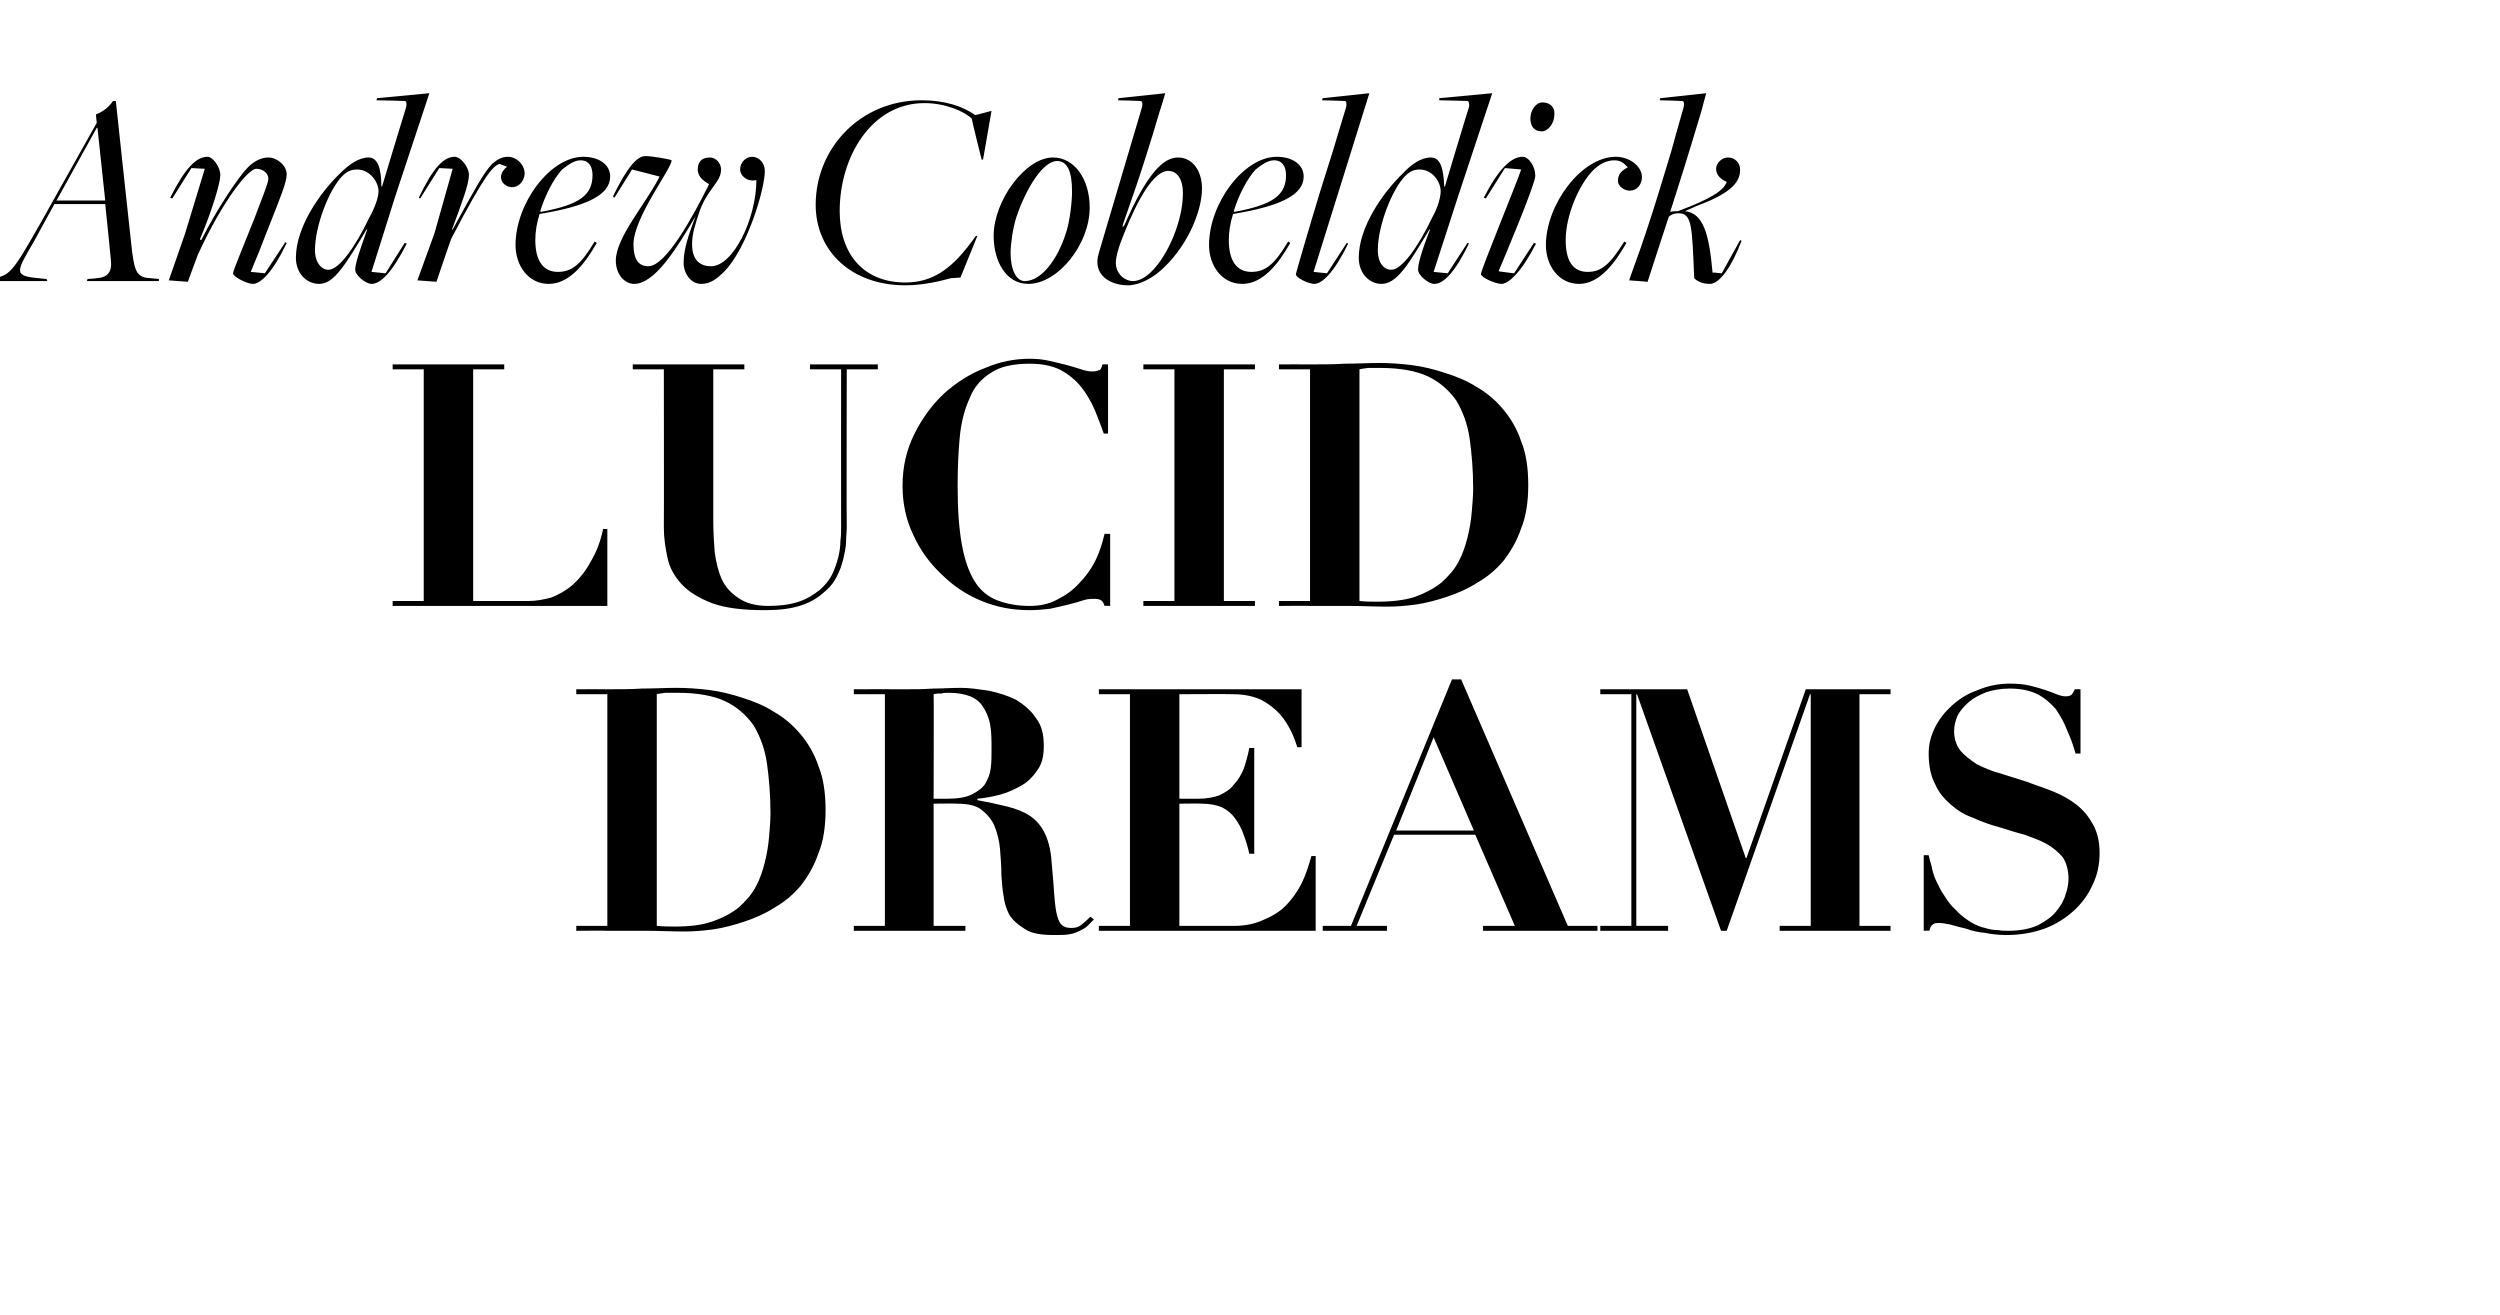 <?xml version="1.0" standalone="no"?><!DOCTYPE svg PUBLIC "-//W3C//DTD SVG 1.1//EN" "http://www.w3.org/Graphics/SVG/1.1/DTD/svg11.dtd"><svg xmlns="http://www.w3.org/2000/svg" version="1.1" width="354px" height="186.2px" viewBox="0 -1 354 186.2" style="top:-1px">  <desc>Andrew Cobeldick Lucid Dreams</desc>  <defs/>  <g id="Polygon61102">    <path d="M 95.5 130.2 C 94.8 130.2 93.9 130.2 93 130.1 C 93 130.1 93 97.3 93 97.3 C 93.3 97.2 93.7 97.2 94.2 97.1 C 94.7 97.1 95.3 97.1 96 97.1 C 98.7 97.1 101 97.5 102.7 98.3 C 104.4 99.1 105.7 100.3 106.7 101.7 C 107.6 103.2 108.3 105 108.6 107.1 C 108.9 109.2 109.1 111.6 109.1 114.2 C 109.1 115.2 109 116.3 108.9 117.5 C 108.8 118.7 108.6 119.9 108.3 121.1 C 108 122.3 107.6 123.5 107 124.6 C 106.4 125.7 105.6 126.6 104.6 127.5 C 103.6 128.3 102.3 129 100.8 129.5 C 99.4 130 97.6 130.2 95.5 130.2 C 95.5 130.2 95.5 130.2 95.5 130.2 Z M 86 97.3 L 86 130.1 L 81.6 130.1 L 81.6 130.8 C 81.6 130.8 86.02 130.76 86 130.8 C 87.8 130.8 89.7 130.8 91.5 130.8 C 93.3 130.8 95.1 130.9 96.9 130.9 C 98.2 130.9 99.5 130.8 101 130.6 C 102.4 130.4 103.9 130 105.4 129.5 C 106.9 129 108.3 128.4 109.7 127.5 C 111.1 126.7 112.3 125.7 113.4 124.4 C 114.4 123.1 115.3 121.6 115.9 119.8 C 116.6 118.1 116.9 116 116.9 113.7 C 116.9 111.3 116.6 109.2 115.9 107.5 C 115.3 105.7 114.4 104.2 113.3 102.9 C 112.2 101.6 111 100.6 109.6 99.8 C 108.2 98.9 106.7 98.3 105.1 97.8 C 103.6 97.3 102 96.9 100.4 96.7 C 98.8 96.5 97.2 96.4 95.8 96.4 C 94.2 96.4 92.5 96.5 90.9 96.5 C 89.3 96.6 87.6 96.6 86 96.6 C 86.02 96.58 81.6 96.6 81.6 96.6 L 81.6 97.3 L 86 97.3 Z M 132.2 112.1 C 132.2 112.1 132.24 97.26 132.2 97.3 C 132.6 97.2 132.9 97.2 133.3 97.2 C 133.6 97.1 134 97.1 134.4 97.1 C 135.6 97.1 136.6 97.3 137.4 97.6 C 138.1 97.9 138.8 98.4 139.2 99.1 C 139.6 99.7 140 100.5 140.2 101.6 C 140.4 102.6 140.4 103.8 140.4 105.2 C 140.4 106 140.4 106.9 140.3 107.7 C 140.2 108.6 139.9 109.3 139.5 110 C 139.1 110.6 138.4 111.1 137.6 111.5 C 136.8 111.9 135.6 112.1 134.2 112.1 C 134.21 112.09 132.2 112.1 132.2 112.1 Z M 125.3 97.3 L 125.3 130.1 L 120.9 130.1 L 120.9 130.8 L 136.7 130.8 L 136.7 130.1 L 132.2 130.1 L 132.2 112.8 C 132.2 112.8 135.41 112.76 135.4 112.8 C 136.9 112.8 138.1 113 138.9 113.6 C 139.7 114.2 140.4 115 140.8 115.9 C 141.2 116.9 141.5 118 141.6 119.2 C 141.7 120.4 141.8 121.7 141.8 123 C 141.9 123.9 141.9 124.8 142.1 125.8 C 142.2 126.8 142.5 127.7 142.9 128.5 C 143.4 129.3 144.2 130 145.2 130.6 C 146.1 131.2 147.5 131.4 149.3 131.4 C 150.1 131.4 150.9 131.4 151.4 131.3 C 152 131.2 152.5 131 152.9 130.8 C 153.3 130.6 153.7 130.4 154 130.1 C 154.3 129.8 154.6 129.5 154.9 129.2 C 154.9 129.2 154.4 128.8 154.4 128.8 C 154.1 129.1 153.7 129.5 153.3 129.8 C 152.9 130.2 152.4 130.4 151.7 130.4 C 151.2 130.4 150.7 130.3 150.4 130 C 150.1 129.8 149.9 129.4 149.7 128.7 C 149.5 128 149.4 127.1 149.3 125.9 C 149.2 124.6 149.1 123 148.9 121 C 148.8 119.3 148.4 117.9 147.9 116.9 C 147.4 115.9 146.7 115.1 145.8 114.5 C 144.9 113.9 143.8 113.5 142.6 113.2 C 141.4 112.9 140 112.6 138.4 112.3 C 138.4 112.3 138.4 112.1 138.4 112.1 C 139.5 112 140.6 111.8 141.7 111.5 C 142.8 111.2 143.8 110.7 144.7 110.2 C 145.7 109.6 146.4 108.8 147 107.9 C 147.6 107 147.8 105.9 147.8 104.6 C 147.8 103 147.5 101.7 146.7 100.7 C 146 99.6 145 98.8 143.9 98.1 C 142.7 97.5 141.4 97.1 140 96.8 C 138.6 96.6 137.3 96.4 136.1 96.4 C 134.7 96.4 133.4 96.5 132.1 96.5 C 130.8 96.6 129.5 96.6 128.1 96.6 C 128.11 96.58 120.9 96.6 120.9 96.6 L 120.9 97.3 L 125.3 97.3 Z M 155.6 96.6 L 155.6 97.3 L 160 97.3 L 160 130.1 L 155.6 130.1 L 155.6 130.8 L 186.3 130.8 L 186.3 120.2 C 186.3 120.2 185.66 120.25 185.7 120.2 C 185.3 121.6 184.9 122.9 184.3 124.1 C 183.7 125.3 182.9 126.4 182 127.3 C 181.1 128.2 180 128.8 178.8 129.3 C 177.7 129.8 176.3 130.1 174.9 130.1 C 174.86 130.09 167 130.1 167 130.1 L 167 112.8 C 167 112.8 170.21 112.76 170.2 112.8 C 171.3 112.8 172.3 113 173 113.3 C 173.8 113.7 174.4 114.2 174.9 114.9 C 175.4 115.6 175.8 116.3 176.1 117.2 C 176.4 118 176.7 118.9 176.9 119.9 C 176.93 119.86 177.6 119.9 177.6 119.9 L 177.6 104.9 C 177.6 104.9 176.93 104.94 176.9 104.9 C 176.7 106 176.4 107 176.1 107.9 C 175.7 108.8 175.3 109.5 174.7 110.1 C 174.2 110.8 173.5 111.2 172.7 111.6 C 171.9 111.9 170.9 112.1 169.7 112.1 C 169.68 112.09 167 112.1 167 112.1 L 167 97.3 C 167 97.3 174.62 97.26 174.6 97.3 C 176.2 97.3 177.5 97.6 178.6 98.1 C 179.7 98.7 180.6 99.4 181.3 100.2 C 182 101 182.5 101.9 182.9 102.7 C 183.3 103.6 183.5 104.2 183.7 104.8 C 183.69 104.79 184.3 104.8 184.3 104.8 L 184.3 96.6 L 155.6 96.6 Z M 203 103.4 L 208.7 116.6 L 197.7 116.6 L 203 103.4 Z M 187.3 130.1 L 187.3 130.8 L 196.4 130.8 L 196.4 130.1 L 192.1 130.1 L 197.4 117.2 L 208.9 117.2 L 214.5 130.1 L 210 130.1 L 210 130.8 L 226.2 130.8 L 226.2 130.1 L 222 130.1 L 206.9 95.2 L 205.6 95.2 L 191.3 130.1 L 187.3 130.1 Z M 226.6 96.6 L 226.6 97.3 L 231 97.3 L 231 130.1 L 226.6 130.1 L 226.6 130.8 L 236.2 130.8 L 236.2 130.1 L 231.7 130.1 L 231.7 97.3 L 231.8 97.3 L 243.7 130.8 L 244.5 130.8 L 256.3 97.3 L 256.4 97.3 L 256.4 130.1 L 252 130.1 L 252 130.8 L 267.7 130.8 L 267.7 130.1 L 263.3 130.1 L 263.3 97.3 L 267.7 97.3 L 267.7 96.6 L 255.7 96.6 L 247.3 120.5 L 247.2 120.5 L 238.9 96.6 L 226.6 96.6 Z M 272.4 120.1 L 272.4 130.8 C 272.4 130.8 273.17 130.76 273.2 130.8 C 273.3 130.3 273.5 130 273.7 129.9 C 273.9 129.7 274.2 129.7 274.7 129.7 C 275 129.7 275.5 129.8 276.1 129.9 C 276.8 130.1 277.5 130.3 278.4 130.5 C 279.2 130.8 280.1 131 281.1 131.1 C 282.1 131.3 283.1 131.4 284.1 131.4 C 286 131.4 287.8 131.1 289.5 130.5 C 291.1 129.9 292.5 129 293.6 128 C 294.8 126.9 295.7 125.7 296.3 124.3 C 297 122.9 297.3 121.4 297.3 119.8 C 297.3 118.2 297 116.9 296.4 115.8 C 295.8 114.7 295.1 113.8 294.1 113 C 293.1 112.2 292 111.6 290.8 111.1 C 289.6 110.6 288.3 110.2 287 109.7 C 285.7 109.3 284.5 108.9 283.2 108.5 C 282 108.2 280.9 107.7 279.9 107.2 C 279 106.6 278.2 106 277.6 105.3 C 277 104.5 276.7 103.6 276.7 102.5 C 276.7 101.8 276.9 101 277.2 100.3 C 277.6 99.6 278.1 99 278.8 98.4 C 279.5 97.8 280.3 97.4 281.3 97 C 282.2 96.7 283.4 96.5 284.6 96.5 C 286.2 96.5 287.5 96.8 288.5 97.3 C 289.5 97.8 290.4 98.6 291.1 99.4 C 291.7 100.3 292.3 101.3 292.7 102.4 C 293.2 103.5 293.6 104.6 293.9 105.7 C 293.95 105.7 294.6 105.7 294.6 105.7 L 294.6 96.6 C 294.6 96.6 293.81 96.58 293.8 96.6 C 293.6 97 293.5 97.2 293.3 97.4 C 293.2 97.5 292.9 97.6 292.5 97.6 C 292.1 97.6 291.7 97.5 291.2 97.3 C 290.7 97.1 290.2 96.9 289.6 96.7 C 289 96.5 288.3 96.3 287.5 96.1 C 286.7 95.9 285.7 95.8 284.7 95.8 C 283 95.8 281.5 96.1 280.1 96.7 C 278.6 97.2 277.4 98 276.4 98.9 C 275.4 99.8 274.6 100.8 274 102 C 273.4 103.2 273.1 104.4 273.1 105.7 C 273.1 107.4 273.4 108.9 274 110 C 274.5 111.2 275.3 112.1 276.2 112.9 C 277.1 113.7 278.2 114.4 279.4 114.8 C 280.5 115.3 281.8 115.8 283 116.1 C 284.3 116.5 285.5 116.9 286.7 117.2 C 287.8 117.6 288.9 118 289.8 118.5 C 290.7 119 291.5 119.7 292.1 120.4 C 292.6 121.2 292.9 122.2 292.9 123.4 C 292.9 124 292.8 124.8 292.5 125.6 C 292.3 126.4 291.8 127.3 291.2 128 C 290.6 128.8 289.7 129.4 288.6 130 C 287.5 130.5 286.1 130.8 284.4 130.8 C 284 130.8 283.4 130.8 282.9 130.7 C 282.3 130.7 281.7 130.6 281.1 130.4 C 280.5 130.3 279.8 130 279.1 129.6 C 278.5 129.2 277.7 128.7 277 127.9 C 276.3 127.3 275.8 126.6 275.3 125.8 C 274.8 125.1 274.5 124.4 274.1 123.6 C 273.8 122.9 273.6 122.2 273.5 121.6 C 273.3 121 273.2 120.5 273.1 120.1 C 273.12 120.1 272.4 120.1 272.4 120.1 Z " stroke="none" fill="#000"/>  </g>  <g id="Polygon61101">    <path d="M 55.6 50.6 L 55.6 51.3 L 60 51.3 L 60 84.1 L 55.6 84.1 L 55.6 84.8 L 86 84.8 L 86 73.9 C 86 73.9 85.39 73.91 85.4 73.9 C 85 75.8 84.4 77.3 83.6 78.6 C 82.9 79.9 82 81 81.1 81.8 C 80.2 82.6 79.1 83.2 78.1 83.6 C 77 83.9 75.9 84.1 74.9 84.1 C 74.88 84.09 67 84.1 67 84.1 L 67 51.3 L 71.4 51.3 L 71.4 50.6 L 55.6 50.6 Z M 89.6 50.6 L 89.6 51.3 L 94 51.3 C 94 51.3 94.03 73.67 94 73.7 C 94 75.1 94.2 76.5 94.5 77.9 C 94.8 79.4 95.5 80.6 96.5 81.7 C 97.5 82.8 99 83.7 100.8 84.4 C 102.7 85.1 105.2 85.4 108.3 85.4 C 110.3 85.4 111.9 85.2 113.2 84.8 C 114.5 84.4 115.6 83.8 116.4 83.1 C 117.3 82.4 118 81.6 118.4 80.8 C 118.9 79.9 119.2 79 119.4 78.2 C 119.6 77.3 119.8 76.5 119.8 75.7 C 119.8 74.9 119.9 74.3 119.9 73.8 C 119.86 73.77 119.9 51.3 119.9 51.3 L 124.3 51.3 L 124.3 50.6 L 114.7 50.6 L 114.7 51.3 L 119.1 51.3 C 119.1 51.3 119.09 73.82 119.1 73.8 C 119.1 74.3 119.1 74.9 119 75.6 C 119 76.3 118.9 77.1 118.7 77.9 C 118.5 78.7 118.2 79.6 117.8 80.4 C 117.4 81.2 116.8 81.9 116 82.6 C 115.2 83.2 114.3 83.8 113.1 84.2 C 111.9 84.6 110.5 84.8 108.8 84.8 C 107 84.8 105.6 84.4 104.6 83.7 C 103.5 83 102.7 82.1 102.2 81 C 101.7 79.9 101.4 78.6 101.2 77.2 C 101.1 75.8 101 74.3 101 72.8 C 100.99 72.81 101 51.3 101 51.3 L 105.4 51.3 L 105.4 50.6 L 89.6 50.6 Z M 156.9 60.4 L 156.9 50.6 C 156.9 50.6 156.14 50.58 156.1 50.6 C 156 51 155.9 51.3 155.7 51.4 C 155.4 51.5 155.1 51.6 154.7 51.6 C 154.2 51.6 153.7 51.5 153.1 51.3 C 152.5 51.1 151.8 50.9 151.1 50.7 C 150.3 50.5 149.5 50.3 148.6 50.1 C 147.8 49.9 146.8 49.8 145.8 49.8 C 143.7 49.8 141.6 50.2 139.5 51.1 C 137.4 51.9 135.5 53.1 133.7 54.7 C 132 56.3 130.6 58.2 129.5 60.4 C 128.4 62.6 127.8 65 127.8 67.8 C 127.8 70.3 128.3 72.6 129.3 74.7 C 130.3 76.9 131.6 78.7 133.3 80.3 C 134.9 81.9 136.8 83.2 139 84.1 C 141.2 85 143.4 85.4 145.8 85.4 C 146.8 85.4 147.8 85.3 148.7 85.2 C 149.6 85 150.5 84.8 151.3 84.6 C 152.1 84.4 152.8 84.2 153.4 84 C 154 83.8 154.5 83.8 154.8 83.8 C 155.3 83.8 155.6 83.8 155.9 84 C 156.1 84.1 156.3 84.4 156.4 84.8 C 156.43 84.76 157.2 84.8 157.2 84.8 L 157.2 74.6 C 157.2 74.6 156.43 74.58 156.4 74.6 C 156.1 75.9 155.7 77.2 155.1 78.4 C 154.5 79.6 153.7 80.7 152.8 81.6 C 151.9 82.6 150.9 83.3 149.7 83.9 C 148.6 84.5 147.3 84.8 145.8 84.8 C 144 84.8 142.5 84.5 141.2 84 C 139.9 83.5 138.8 82.6 138 81.3 C 137.2 80 136.6 78.3 136.2 76.1 C 135.8 73.9 135.6 71.2 135.6 67.9 C 135.6 65.3 135.7 63 135.9 60.9 C 136.1 58.8 136.6 56.9 137.3 55.4 C 137.9 53.8 139 52.6 140.3 51.8 C 141.6 50.9 143.5 50.5 145.8 50.5 C 147.6 50.5 149 50.8 150.2 51.4 C 151.3 52 152.3 52.8 153.1 53.8 C 153.9 54.8 154.5 55.9 155 57 C 155.5 58.2 155.9 59.3 156.3 60.4 C 156.29 60.38 156.9 60.4 156.9 60.4 Z M 161.9 50.6 L 161.9 51.3 L 166.3 51.3 L 166.3 84.1 L 161.9 84.1 L 161.9 84.8 L 177.7 84.8 L 177.7 84.1 L 173.3 84.1 L 173.3 51.3 L 177.7 51.3 L 177.7 50.6 L 161.9 50.6 Z M 195 84.2 C 194.3 84.2 193.4 84.2 192.5 84.1 C 192.5 84.1 192.5 51.3 192.5 51.3 C 192.8 51.2 193.2 51.2 193.7 51.1 C 194.2 51.1 194.8 51.1 195.5 51.1 C 198.2 51.1 200.5 51.5 202.2 52.3 C 203.9 53.1 205.2 54.3 206.2 55.7 C 207.1 57.2 207.8 59 208.1 61.1 C 208.4 63.2 208.6 65.6 208.6 68.2 C 208.6 69.2 208.5 70.3 208.4 71.5 C 208.3 72.7 208.1 73.9 207.8 75.1 C 207.5 76.3 207.1 77.5 206.5 78.6 C 205.9 79.7 205.1 80.6 204.1 81.5 C 203.1 82.3 201.8 83 200.4 83.5 C 198.9 84 197.1 84.2 195 84.2 C 195 84.2 195 84.2 195 84.2 Z M 185.5 51.3 L 185.5 84.1 L 181.1 84.1 L 181.1 84.8 C 181.1 84.8 185.52 84.76 185.5 84.8 C 187.3 84.8 189.2 84.8 191 84.8 C 192.8 84.8 194.6 84.9 196.4 84.9 C 197.7 84.9 199 84.8 200.5 84.6 C 201.9 84.4 203.4 84 204.9 83.5 C 206.4 83 207.8 82.4 209.2 81.5 C 210.6 80.7 211.8 79.7 212.9 78.4 C 213.9 77.1 214.8 75.6 215.4 73.8 C 216.1 72.1 216.4 70 216.4 67.7 C 216.4 65.3 216.1 63.2 215.4 61.5 C 214.8 59.7 213.9 58.2 212.8 56.9 C 211.7 55.6 210.5 54.6 209.1 53.8 C 207.7 52.9 206.2 52.3 204.6 51.8 C 203.1 51.3 201.5 50.9 199.9 50.7 C 198.3 50.5 196.8 50.4 195.3 50.4 C 193.7 50.4 192 50.5 190.4 50.5 C 188.8 50.6 187.2 50.6 185.5 50.6 C 185.52 50.58 181.1 50.6 181.1 50.6 L 181.1 51.3 L 185.5 51.3 Z " stroke="none" fill="#000"/>  </g>  <g id="Polygon61100">    <path d="M 4.8 33.2 C 2.3 37.5 1.8 38.1 5.6 38.4 C 5.64 38.44 6.6 38.5 6.6 38.5 L 6.7 38.8 L -1.9 38.8 L -1.8 38.5 C -1.8 38.5 -1.16 38.44 -1.2 38.4 C 1.4 38.1 1.7 37.7 5.9 30.3 C 5.88 30.32 13.7 16.4 13.7 16.4 C 13.7 16.4 13.56 15.16 13.6 15.2 C 14.6 14.8 15.4 14.2 16 13.3 C 16.04 13.32 16.4 13.3 16.4 13.3 C 16.4 13.3 18.68 34.56 18.7 34.6 C 19.1 37.7 19.5 38.3 21.4 38.4 C 21.36 38.4 22.5 38.5 22.5 38.5 L 22.5 38.8 L 12.3 38.8 L 12.4 38.5 C 12.4 38.5 13.6 38.44 13.6 38.4 C 15.2 38.3 15.9 37.6 15.7 35.8 C 15.72 35.76 14.9 27.9 14.9 27.9 L 7.7 27.9 C 7.7 27.9 4.8 33.2 4.8 33.2 Z M 13.8 17.1 L 13.7 17.1 L 8 27.4 L 14.9 27.4 L 13.8 17.1 Z M 33 37.7 C 33 37.3 34.7 33.3 36 30 C 36.8 27.8 38 25 38 24.3 C 38 23.5 37.2 22.9 36.3 22.9 C 35.1 22.9 31.5 27.5 28 35.1 C 28 35.08 26.6 38.9 26.6 38.9 L 23.9 38.7 L 26.2 32.1 L 29 22.9 L 27.1 22.8 L 24.4 27.1 C 24.4 27.1 24.12 27 24.1 27 C 26.2 22.8 27.8 21.2 29.4 21.2 C 30.1 21.2 31.2 22.6 31.2 23.8 C 31.2 24.9 30 28.9 28.3 32.9 C 28.3 32.9 28.5 33 28.5 33 C 30.7 28.6 33.8 24 35.1 22.7 C 36 21.8 37 21.3 38 21.3 C 39.2 21.3 40.6 22.4 40.6 23.7 C 40.6 24.8 39.6 27.2 38.5 30 C 38 31.2 37.3 33.1 36.7 34.6 C 36.3 35.6 35.9 36.5 35.5 37.5 C 35.52 37.48 37.5 37.7 37.5 37.7 L 40.4 33.3 C 40.4 33.3 40.6 33.44 40.6 33.4 C 38.6 37.6 36.9 39.2 35.8 39.2 C 35 39.2 33 38.2 33 37.7 Z M 52.3 29.8 C 53.1 28.4 53.6 26.9 53.6 26.1 C 53.6 24.7 52.3 23 50.6 23 C 49.7 23 49.1 23.3 48.5 23.9 C 46.6 25.8 44.6 31 44.6 34.4 C 44.6 36.3 45.6 37.2 46.5 37.2 C 48 37.2 50.3 34 52.3 29.8 Z M 50.3 37.2 C 50.3 36.4 50.8 34.8 52 31.5 C 52 31.5 51.9 31.5 51.9 31.5 C 48.9 36.5 47.3 39.2 45.2 39.2 C 43.4 39.2 41.9 37.7 41.9 35.5 C 41.9 31.1 45.4 26.2 48.1 23.6 C 49.4 22.3 50.8 21.3 52.2 21.3 C 53.5 21.3 54 22.9 54 25.4 C 54 25.4 54.1 25.4 54.1 25.4 C 54.1 25.4 57.48 14.2 57.5 14.2 C 57.6 13.8 57.6 13.3 57.3 13.3 C 57.28 13.28 53.3 13.2 53.3 13.2 L 53.4 12.9 L 60.8 12.2 L 56 26.7 L 52.6 37.5 L 54.6 37.7 L 57.3 33.4 C 57.3 33.4 57.56 33.48 57.6 33.5 C 55.5 37.6 53.9 39.2 52.6 39.2 C 51.8 39.2 50.3 38 50.3 37.2 Z M 61.5 32.1 L 64.1 22.9 L 62.2 22.8 L 59.5 27.1 C 59.5 27.1 59.28 27 59.3 27 C 61.3 22.8 62.8 21.2 64.4 21.2 C 65.2 21.2 66.4 22.6 66.4 23.8 C 66.4 25 65.5 27.5 64 31.5 C 64 31.5 64.1 31.5 64.1 31.5 C 67 26.2 68.5 23.4 69.7 22.2 C 70.4 21.6 71 21.2 72 21.2 C 73.4 21.3 74.3 22.5 74.3 23.6 C 74.2 24.8 73.3 25.6 72.4 25.5 C 71.1 25.4 70.2 23.9 71.8 22.6 C 71.8 22.6 70.7 22.2 70.7 22.2 C 69.8 22.6 68.8 23.4 63.9 32.8 C 63.88 32.76 61.8 38.9 61.8 38.9 L 59.1 38.7 L 61.5 32.1 Z M 83.9 23.8 C 83.9 22.6 83.4 21.7 82.2 21.7 C 81.4 21.7 80.6 22.2 79.6 23 C 78.4 24.3 77.2 26.6 76.5 28.9 C 76.5 28.9 76.6 29 76.6 29 C 82.1 28 83.9 26.6 83.9 23.8 Z M 73 33.7 C 73 27.8 77.9 21.2 82.6 21.2 C 84.8 21.2 86.4 22.3 86.4 24 C 86.4 26.6 83.1 28.2 76.4 29.3 C 76 30.6 75.8 31.8 75.8 33 C 75.8 35.9 76.9 37.5 79 37.5 C 81 37.5 82.3 36.4 84.2 33.2 C 84.2 33.2 84.5 33.4 84.5 33.4 C 82.8 36.4 80.6 39.2 77.7 39.2 C 74.8 39.2 73 36.6 73 33.7 Z M 87.2 35.9 C 87.2 32.6 91.5 27.8 93.4 24 C 93.4 24 89.5 23 89.5 23 L 87 27 C 87 27 86.84 26.84 86.8 26.8 C 88.8 22.7 90.2 21.1 91.4 21.1 C 92.4 21.1 95.1 21.6 95.1 21.7 C 95.1 22.9 89.7 29.8 89.7 33.6 C 89.7 35.7 90.4 36.7 91.8 36.7 C 94.3 36.7 98.1 29.7 100.4 25.1 C 100.4 25 98.8 24.4 98.8 23 C 98.8 21.9 99.4 21.3 100.5 21.3 C 101.4 21.3 102.1 22.1 102.1 23 C 102.1 24.8 100.3 25.6 99.1 28.8 C 98.4 30.9 98 32.1 98 33.6 C 98 35.7 99 36.7 100.7 36.7 C 103.8 36.7 107.1 30 107.1 24.5 C 105.7 24.8 104.8 23.8 104.8 23 C 104.8 22 105.6 21.2 106.5 21.2 C 107.5 21.2 108.3 22.1 108.3 23.2 C 108.3 25.8 105.8 34.1 102.6 37.4 C 101.5 38.5 100.6 39.2 99.3 39.2 C 97.8 39.2 96.8 37.7 96.8 36.2 C 96.8 34.2 97.6 32 98.5 29.6 C 95.6 34.6 92.6 39.2 89.8 39.2 C 88.4 39.2 87.2 37.8 87.2 35.9 Z M 115.5 28 C 115.5 20 121.8 13.2 130.5 13.2 C 133.9 13.2 136.4 14.1 138.1 15.3 C 138.08 15.32 140.4 14.7 140.4 14.7 L 139.2 21.6 L 139 21.6 C 139 21.6 137.56 15.84 137.6 15.8 C 136.6 14.8 133.9 13.6 130.9 13.6 C 123.4 13.6 118.9 21.2 118.9 28.9 C 118.9 35 122.3 39 128.2 39 C 132.1 39 134.6 37 137 34 C 137.04 33.96 138.2 32.4 138.2 32.4 L 138.4 32.4 L 136 38.3 C 136 38.3 134.64 38.4 134.6 38.4 C 133.2 38.8 130.7 39.4 128.2 39.4 C 120.5 39.4 115.5 34.5 115.5 28 Z M 151 31.8 C 151.5 30.2 151.8 27.6 151.8 26.1 C 151.8 23.2 151.1 21.8 149.7 21.8 C 147.6 21.8 145.2 25.9 143.9 29.8 C 143.4 31.4 143.1 33.6 143.1 34.8 C 143.1 37.2 143.9 38.8 145.1 38.8 C 147.5 38.8 149.8 35.7 151 31.8 Z M 140.7 32.4 C 140.7 27.4 145.2 21.3 149.1 21.3 C 152.1 21.3 154.3 24.3 154.3 28.4 C 154.3 33.6 149.8 39.2 145.6 39.2 C 142.4 39.2 140.7 35.9 140.7 32.4 Z M 163.1 37.4 C 165.5 35 167.5 30.1 167.5 26.4 C 167.5 24.2 166.6 23.2 165.4 23.2 C 163.4 23.2 161.1 27.2 159.2 32 C 158.4 33.9 158 35.4 158 36.2 C 158 37.8 159.3 38.8 160.4 38.8 C 161.3 38.8 162.2 38.3 163.1 37.4 Z M 155.6 34.8 C 155.6 34.8 161.7 14.2 161.7 14.2 C 161.8 13.8 161.8 13.3 161.5 13.3 C 161.52 13.28 158.3 13.2 158.3 13.2 L 158.4 12.9 L 165 12.2 C 165 12.2 164.24 14.8 164.2 14.8 C 161.5 24 159.9 28.1 159 30.8 C 158.9 31.2 159 31.2 159.2 30.9 C 162.4 23.6 164.7 21.3 166.8 21.3 C 168.8 21.3 170.2 23.1 170.2 25.7 C 170.2 28.8 168.3 33.5 164.9 36.8 C 163.3 38.4 161.3 39.4 159.7 39.4 C 157.3 39.4 154.6 38 155.6 34.8 Z M 182.1 23.8 C 182.1 22.6 181.6 21.7 180.4 21.7 C 179.6 21.7 178.8 22.2 177.8 23 C 176.6 24.3 175.4 26.6 174.7 28.9 C 174.7 28.9 174.8 29 174.8 29 C 180.3 28 182.1 26.6 182.1 23.8 Z M 171.2 33.7 C 171.2 27.8 176.1 21.2 180.8 21.2 C 183 21.2 184.6 22.3 184.6 24 C 184.6 26.6 181.3 28.2 174.6 29.3 C 174.2 30.6 174 31.8 174 33 C 174 35.9 175.1 37.5 177.2 37.5 C 179.2 37.5 180.5 36.4 182.4 33.2 C 182.4 33.2 182.7 33.4 182.7 33.4 C 181 36.4 178.8 39.2 175.9 39.2 C 173 39.2 171.2 36.6 171.2 33.7 Z M 183.5 37.8 C 183.5 37.7 185.2 31.8 187 25.9 C 188.1 22.5 189.3 18.6 190.6 14.2 C 190.7 13.8 190.7 13.3 190.4 13.3 C 190.4 13.28 187.2 13.2 187.2 13.2 L 187.3 12.9 L 193.9 12.2 L 186 37.5 L 187.9 37.7 L 190.7 33.4 C 190.7 33.4 190.92 33.48 190.9 33.5 C 188.9 37.6 187.2 39.2 186.1 39.2 C 185.3 39.2 183.4 38.3 183.5 37.8 Z M 202.8 29.8 C 203.6 28.4 204 26.9 204 26.1 C 204 24.7 202.8 23 201 23 C 200.2 23 199.6 23.3 199 23.9 C 197.1 25.8 195.1 31 195.1 34.4 C 195.1 36.3 196 37.2 197 37.2 C 198.5 37.2 200.8 34 202.8 29.8 Z M 200.8 37.2 C 200.8 36.4 201.2 34.8 202.5 31.5 C 202.5 31.5 202.4 31.5 202.4 31.5 C 199.4 36.5 197.8 39.2 195.6 39.2 C 193.9 39.2 192.4 37.7 192.4 35.5 C 192.4 31.1 195.9 26.2 198.6 23.6 C 199.8 22.3 201.2 21.3 202.6 21.3 C 204 21.3 204.4 22.9 204.5 25.4 C 204.48 25.4 204.6 25.4 204.6 25.4 C 204.6 25.4 207.96 14.2 208 14.2 C 208.1 13.8 208 13.3 207.8 13.3 C 207.76 13.28 203.8 13.2 203.8 13.2 L 203.8 12.9 L 211.3 12.2 L 206.5 26.7 L 203 37.5 L 205 37.7 L 207.8 33.4 C 207.8 33.4 208.04 33.48 208 33.5 C 206 37.6 204.4 39.2 203.1 39.2 C 202.3 39.2 200.8 38 200.8 37.2 Z M 216.7 15.8 C 216.7 14.6 217.5 13.5 218.4 13.5 C 219.5 13.5 220.2 14.2 220.1 15.2 C 220.1 16.5 219.2 17.6 218.3 17.6 C 217.2 17.6 216.7 16.8 216.7 15.8 Z M 209.7 37.8 C 209.7 37.2 214.9 24.6 215.4 23 C 215.36 23 213.1 22.8 213.1 22.8 L 210.4 27.1 C 210.4 27.1 210.12 27 210.1 27 C 212.2 22.9 214 21.2 215.6 21.2 C 216.5 21.2 217.4 22.6 217.4 23.9 C 217.4 25.1 212.8 36 212.2 37.4 C 212.2 37.44 214.4 37.7 214.4 37.7 L 217.2 33.4 C 217.2 33.4 217.48 33.48 217.5 33.5 C 215.4 37.6 213.6 39.2 212.6 39.2 C 211.8 39.2 209.7 38.3 209.7 37.8 Z M 218.9 33.7 C 218.9 28 223.9 21.2 228.8 21.2 C 230.7 21.2 232.5 22.5 232.5 24.1 C 232.5 25.2 231.7 26 230.8 26 C 230 26 229.1 25.4 229.1 24.6 C 229.1 23.6 229.7 23.1 230.5 22.7 C 230 22.2 229.6 21.7 228.6 21.7 C 227.4 21.7 226.4 22.3 225.5 23.2 C 223.5 25.3 221.7 29.6 221.7 33 C 221.7 35.9 222.7 37.5 224.8 37.5 C 226.8 37.5 228 36.4 230 33.2 C 230 33.2 230.3 33.4 230.3 33.4 C 228.6 36.4 226.4 39.2 223.6 39.2 C 220.7 39.2 218.9 36.6 218.9 33.7 Z M 239.9 38.4 C 239.6 31.1 239.6 29.2 237.7 29.2 C 236.9 29.2 236.5 29.5 236.3 29.7 C 236.28 29.68 233.3 38.9 233.3 38.9 C 233.3 38.9 230.68 38.68 230.7 38.7 C 230.8 38.2 232.2 34.6 233 32.1 C 234.2 28.6 235.5 24.2 236.6 20.6 C 237.2 18.4 237.8 16.3 238.4 14.2 C 238.5 13.8 238.5 13.3 238.2 13.3 C 238.2 13.28 235 13.2 235 13.2 L 235.1 12.9 L 241.6 12.2 C 241.6 12.2 240.88 14.8 240.9 14.8 C 238.5 22.8 237.8 24.9 236.5 29 C 236.9 28.9 237.3 28.9 237.6 28.9 C 242.4 27.1 244 26 244.5 24.8 C 244.5 24.8 244.4 24.7 244.4 24.7 C 243.7 24.4 243 23.8 243 22.9 C 243 22.1 243.8 21.3 244.7 21.3 C 245.6 21.3 246.4 22 246.4 23 C 246.4 24.6 245.5 26.2 240.4 28.1 C 240.4 28.1 238.6 28.9 238.6 28.9 C 241.2 29.2 242 32.1 242.5 37.6 C 242.48 37.56 243.8 37.7 243.8 37.7 L 246.4 33 C 246.4 33 246.6 33.08 246.6 33.1 C 245.2 36.8 243.5 39.2 242.1 39.2 C 241.2 39.2 240.4 38.9 239.9 38.4 Z " stroke="none" fill="#000"/>  </g></svg>